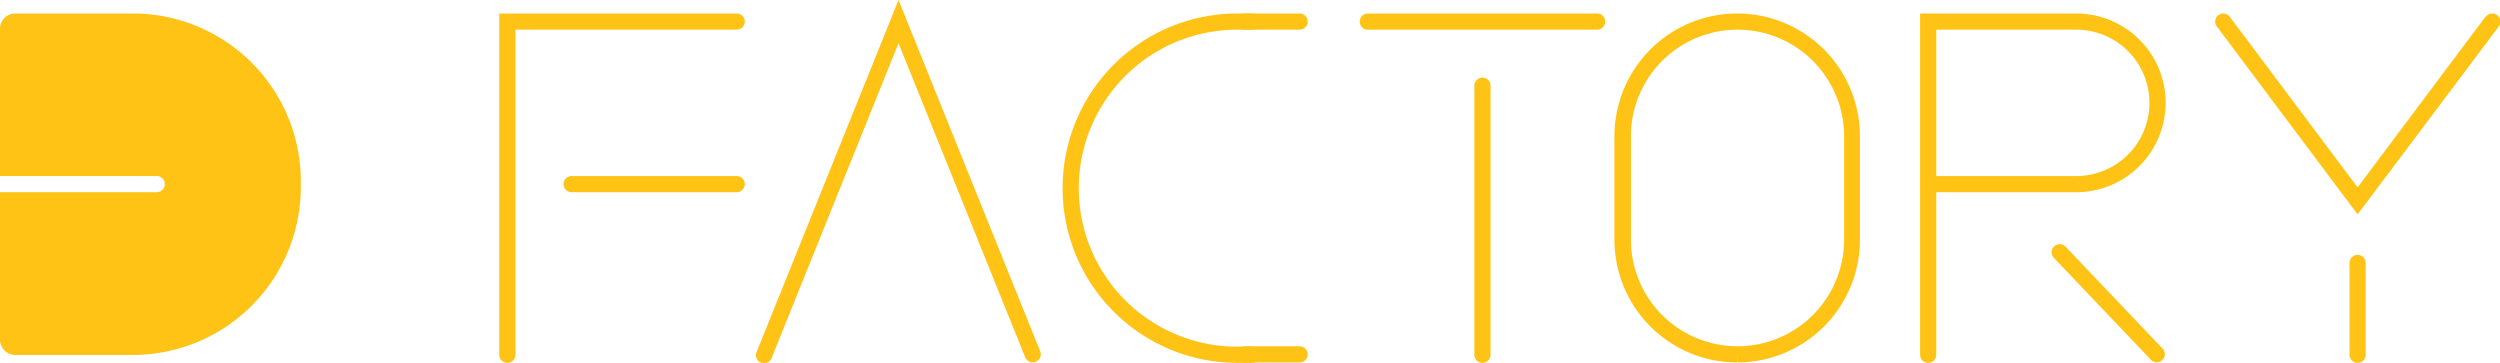 <svg xmlns="http://www.w3.org/2000/svg" viewBox="0 0 309.15 44.87"><defs><style>.cls-1{fill:#ffc316;}</style></defs><title>Asset 1</title><g id="Layer_2" data-name="Layer 2"><g id="Layer_1-2" data-name="Layer 1"><path class="cls-1" d="M95.43,44.24l15.68-38.9,15.69,38.9a1,1,0,0,0,1.85-.75L111.11,0,93.58,43.49a1,1,0,1,0,1.85.75Z"/><path class="cls-1" d="M307.35,2.07l-15.81,21.1L275.73,2.07a1,1,0,1,0-1.6,1.2l17.41,23.24L309,3.27a1,1,0,0,0-1.6-1.2Z"/><path class="cls-1" d="M91.1,1.67H61.74v42.2a1,1,0,0,0,2,0V3.67H91.1a1,1,0,0,0,0-2Z"/><path class="cls-1" d="M91.1,21.77H70.69a1,1,0,0,0,0,2H91.1a1,1,0,0,0,0-2"/><path class="cls-1" d="M35.57,14.35A20.78,20.78,0,0,0,16.43,1.67H1.88A1.88,1.88,0,0,0,0,3.55V21.77H19.38a1,1,0,0,1,0,2H0V42a1.89,1.89,0,0,0,1.88,1.89H16.43A20.77,20.77,0,0,0,37.2,23.1v-.66A20.8,20.8,0,0,0,35.57,14.35Z"/><path class="cls-1" d="M239.44,43.87V3.67h17.31a9.05,9.05,0,1,1,0,18.1H238.44a1,1,0,0,0,0,2h18.31a11.05,11.05,0,1,0,0-22.1H237.44v42.2a1,1,0,1,0,2,0Z"/><path class="cls-1" d="M154.77,1.67H153a21.6,21.6,0,0,0,0,43.2h1.82a1,1,0,0,0,0-2H153a19.6,19.6,0,0,1,0-39.2h1.82a1,1,0,0,0,0-2Z"/><path class="cls-1" d="M160.71,42.82h-6.82a1,1,0,0,0,0,2h6.82a1,1,0,0,0,0-2"/><path class="cls-1" d="M153.89,3.67h6.82a1,1,0,0,0,0-2h-6.82a1,1,0,0,0,0,2"/><path class="cls-1" d="M169.14,3.67H197.5a1,1,0,0,0,0-2H169.14a1,1,0,0,0,0,2"/><path class="cls-1" d="M182.32,10.6V43.87a1,1,0,1,0,2,0V10.6a1,1,0,0,0-2,0"/><path class="cls-1" d="M214.86,43.82v-1a13.18,13.18,0,0,1-13.18-13.18V16.85a13.18,13.18,0,1,1,26.36,0V29.64a13.18,13.18,0,0,1-13.18,13.18v2A15.18,15.18,0,0,0,230,29.64V16.85a15.18,15.18,0,1,0-30.36,0V29.64a15.18,15.18,0,0,0,15.18,15.18Z"/><path class="cls-1" d="M254,31.91l12,12.6a1,1,0,0,0,1.41,0,1,1,0,0,0,0-1.42l-12-12.6a1,1,0,0,0-1.42,0,1,1,0,0,0,0,1.41"/><path class="cls-1" d="M290.54,32.52V43.87a1,1,0,1,0,2,0V32.52a1,1,0,1,0-2,0"/></g></g></svg>